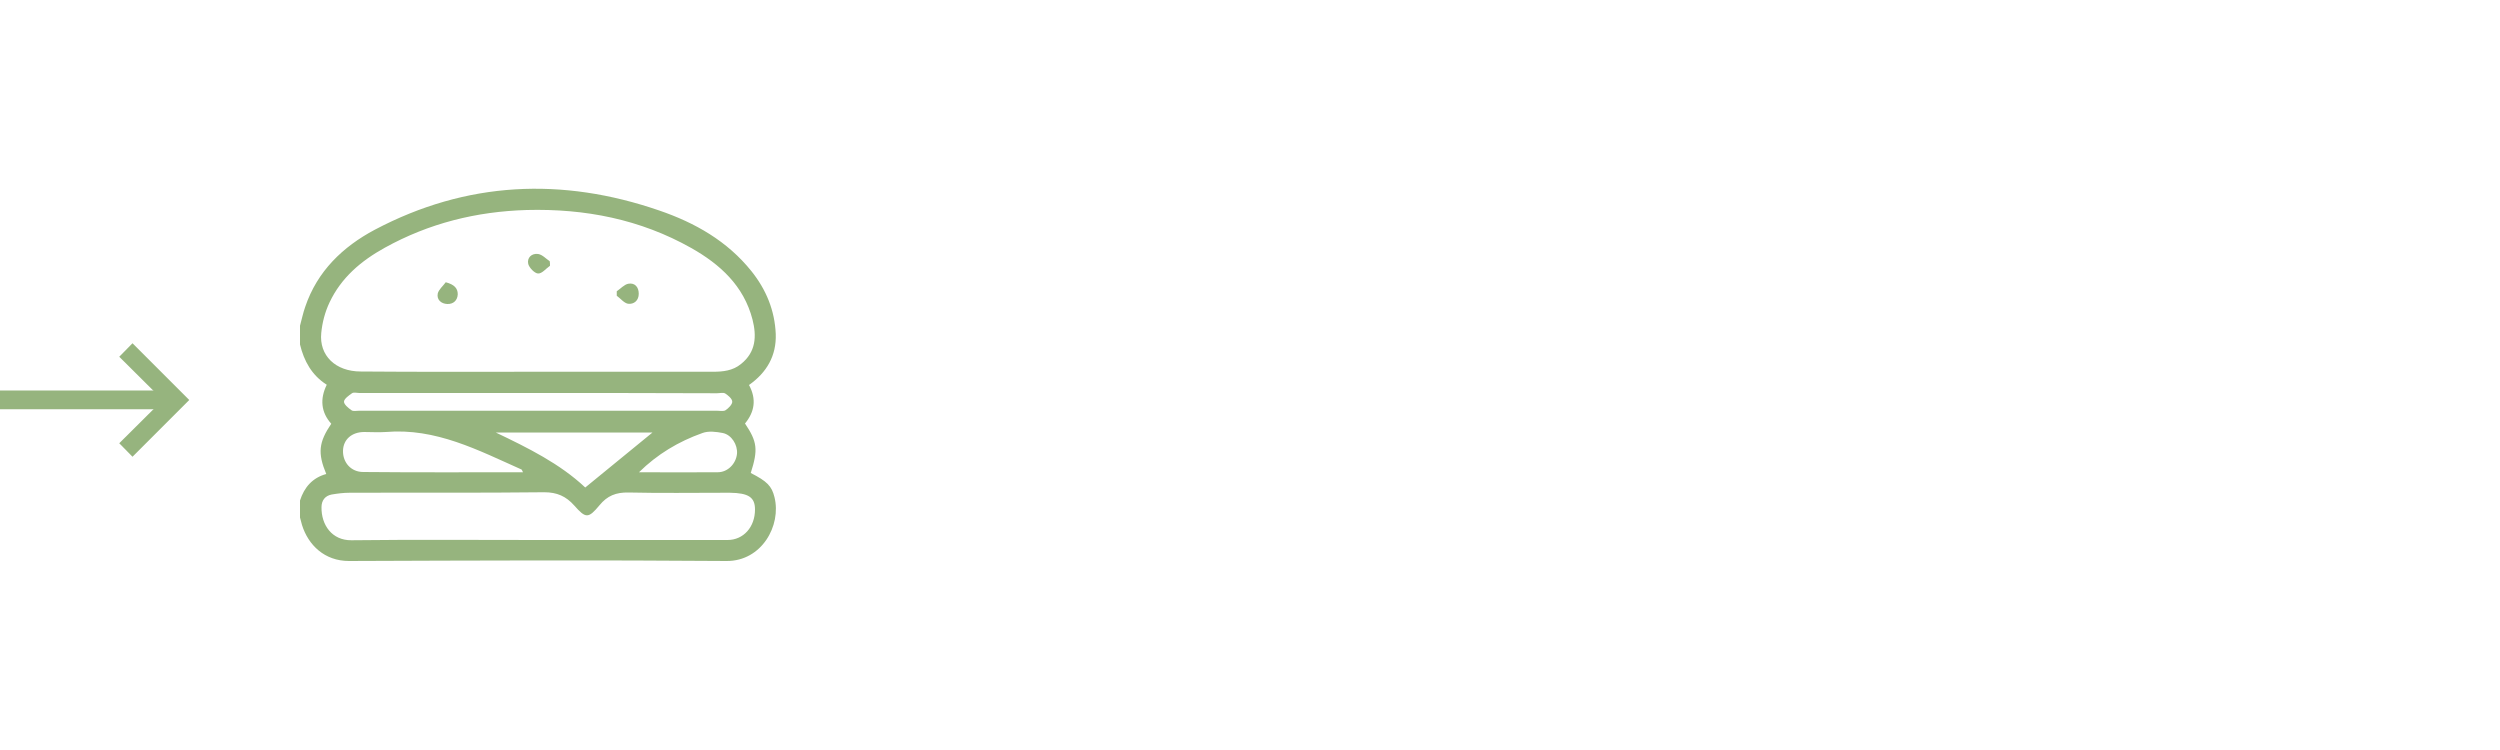<?xml version="1.0" encoding="utf-8"?>
<!-- Generator: Adobe Illustrator 24.3.0, SVG Export Plug-In . SVG Version: 6.00 Build 0)  -->
<svg version="1.1" id="Opmaak" xmlns="http://www.w3.org/2000/svg" xmlns:xlink="http://www.w3.org/1999/xlink" x="0px" y="0px"
	 width="100px" height="30px" viewBox="0 0 100 30" style="enable-background:new 0 0 100 30;" xml:space="preserve">
<style type="text/css">
	.st0{fill:#96B47E;}
</style>
<path class="st0" d="M25.56,18.89c1.05,0,2.1,0.01,3.15,0c0.4,0,0.73-0.34,0.77-0.74c0.03-0.36-0.22-0.76-0.57-0.83
	c-0.26-0.05-0.57-0.09-0.81,0C27.14,17.66,26.29,18.17,25.56,18.89 M19.83,17.3c1.3,0.62,2.57,1.25,3.58,2.2
	c0.92-0.75,1.8-1.47,2.69-2.2H19.83z M20.92,18.89c-0.04-0.07-0.04-0.1-0.06-0.11c-1.73-0.77-3.43-1.67-5.43-1.5
	c-0.29,0.02-0.58,0-0.86,0c-0.5,0-0.84,0.3-0.85,0.75c-0.01,0.47,0.32,0.85,0.81,0.85C16.64,18.9,18.76,18.89,20.92,18.89
	 M21.53,15.72c-2.38,0-4.77,0-7.15,0c-0.1,0-0.23-0.04-0.3,0.01c-0.13,0.09-0.31,0.22-0.32,0.33c-0.01,0.11,0.17,0.26,0.3,0.35
	c0.07,0.05,0.19,0.02,0.29,0.02c4.78,0,9.56,0,14.34,0c0.11,0,0.25,0.03,0.33-0.02c0.12-0.08,0.27-0.23,0.27-0.34
	c0-0.12-0.16-0.25-0.28-0.33c-0.08-0.05-0.22-0.01-0.33-0.01C26.29,15.72,23.91,15.72,21.53,15.72 M21.54,21.6c2.52,0,5.04,0,7.56,0
	c0.64,0,1.1-0.52,1.1-1.22c0-0.49-0.26-0.66-1-0.67c-0.06,0-0.12,0-0.19,0c-1.29,0-2.58,0.02-3.87-0.01
	c-0.5-0.01-0.85,0.13-1.16,0.51c-0.45,0.54-0.55,0.53-1.01,0.01c-0.33-0.37-0.69-0.53-1.2-0.53c-2.6,0.03-5.19,0.01-7.79,0.02
	c-0.24,0-0.47,0.03-0.71,0.07c-0.27,0.05-0.41,0.24-0.41,0.51c-0.01,0.71,0.42,1.33,1.2,1.32C16.55,21.58,19.04,21.6,21.54,21.6
	 M21.51,14.87c2.33,0,4.67,0,7,0c0.41,0,0.8-0.04,1.13-0.31c0.6-0.48,0.63-1.11,0.46-1.78c-0.35-1.35-1.3-2.21-2.45-2.86
	c-2.04-1.15-4.25-1.58-6.58-1.52c-2.02,0.06-3.91,0.53-5.68,1.51c-0.94,0.52-1.74,1.19-2.21,2.19c-0.18,0.38-0.29,0.8-0.33,1.22
	c-0.09,0.9,0.57,1.54,1.58,1.54C16.79,14.88,19.15,14.87,21.51,14.87 M12,20.7v-0.68c0.17-0.53,0.5-0.91,1.05-1.06
	c-0.35-0.84-0.3-1.27,0.2-2.01c-0.41-0.46-0.46-0.99-0.18-1.56c-0.6-0.38-0.91-0.95-1.07-1.61v-0.75c0.07-0.25,0.12-0.51,0.21-0.76
	c0.48-1.42,1.5-2.4,2.78-3.08c3.67-1.94,7.49-2.11,11.38-0.77c1.43,0.49,2.72,1.22,3.69,2.43c0.59,0.74,0.93,1.57,0.97,2.51
	c0.03,0.87-0.36,1.54-1.07,2.04c0.31,0.57,0.22,1.08-0.16,1.54c0.49,0.73,0.53,1.04,0.23,1.98c0.65,0.33,0.84,0.52,0.95,0.97
	c0.28,1.13-0.51,2.56-1.92,2.55c-5.03-0.04-10.06-0.02-15.1,0c-0.98,0-1.63-0.64-1.88-1.44C12.06,20.91,12.03,20.8,12,20.7"/>
<path class="st0" d="M22,10.63c-0.16,0.11-0.32,0.32-0.48,0.31c-0.14-0.01-0.35-0.23-0.39-0.38c-0.06-0.25,0.14-0.44,0.4-0.4
	c0.17,0.03,0.31,0.19,0.46,0.29C22,10.51,22,10.57,22,10.63"/>
<path class="st0" d="M24.67,11.65c0.15-0.1,0.3-0.27,0.46-0.3c0.26-0.05,0.42,0.13,0.42,0.4c0,0.27-0.19,0.43-0.43,0.4
	c-0.16-0.03-0.3-0.21-0.45-0.32C24.67,11.77,24.67,11.71,24.67,11.65"/>
<path class="st0" d="M17.83,11.29c0.34,0.09,0.48,0.24,0.48,0.48c-0.01,0.25-0.18,0.4-0.42,0.39c-0.24-0.01-0.43-0.17-0.38-0.42
	C17.55,11.58,17.72,11.44,17.83,11.29"/>
<rect y="15.62" class="st0" width="7" height="0.75"/>
<polygon class="st0" points="5.3,18.27 4.77,17.73 6.51,16 4.77,14.27 5.3,13.73 7.57,16 "/>
</svg>
